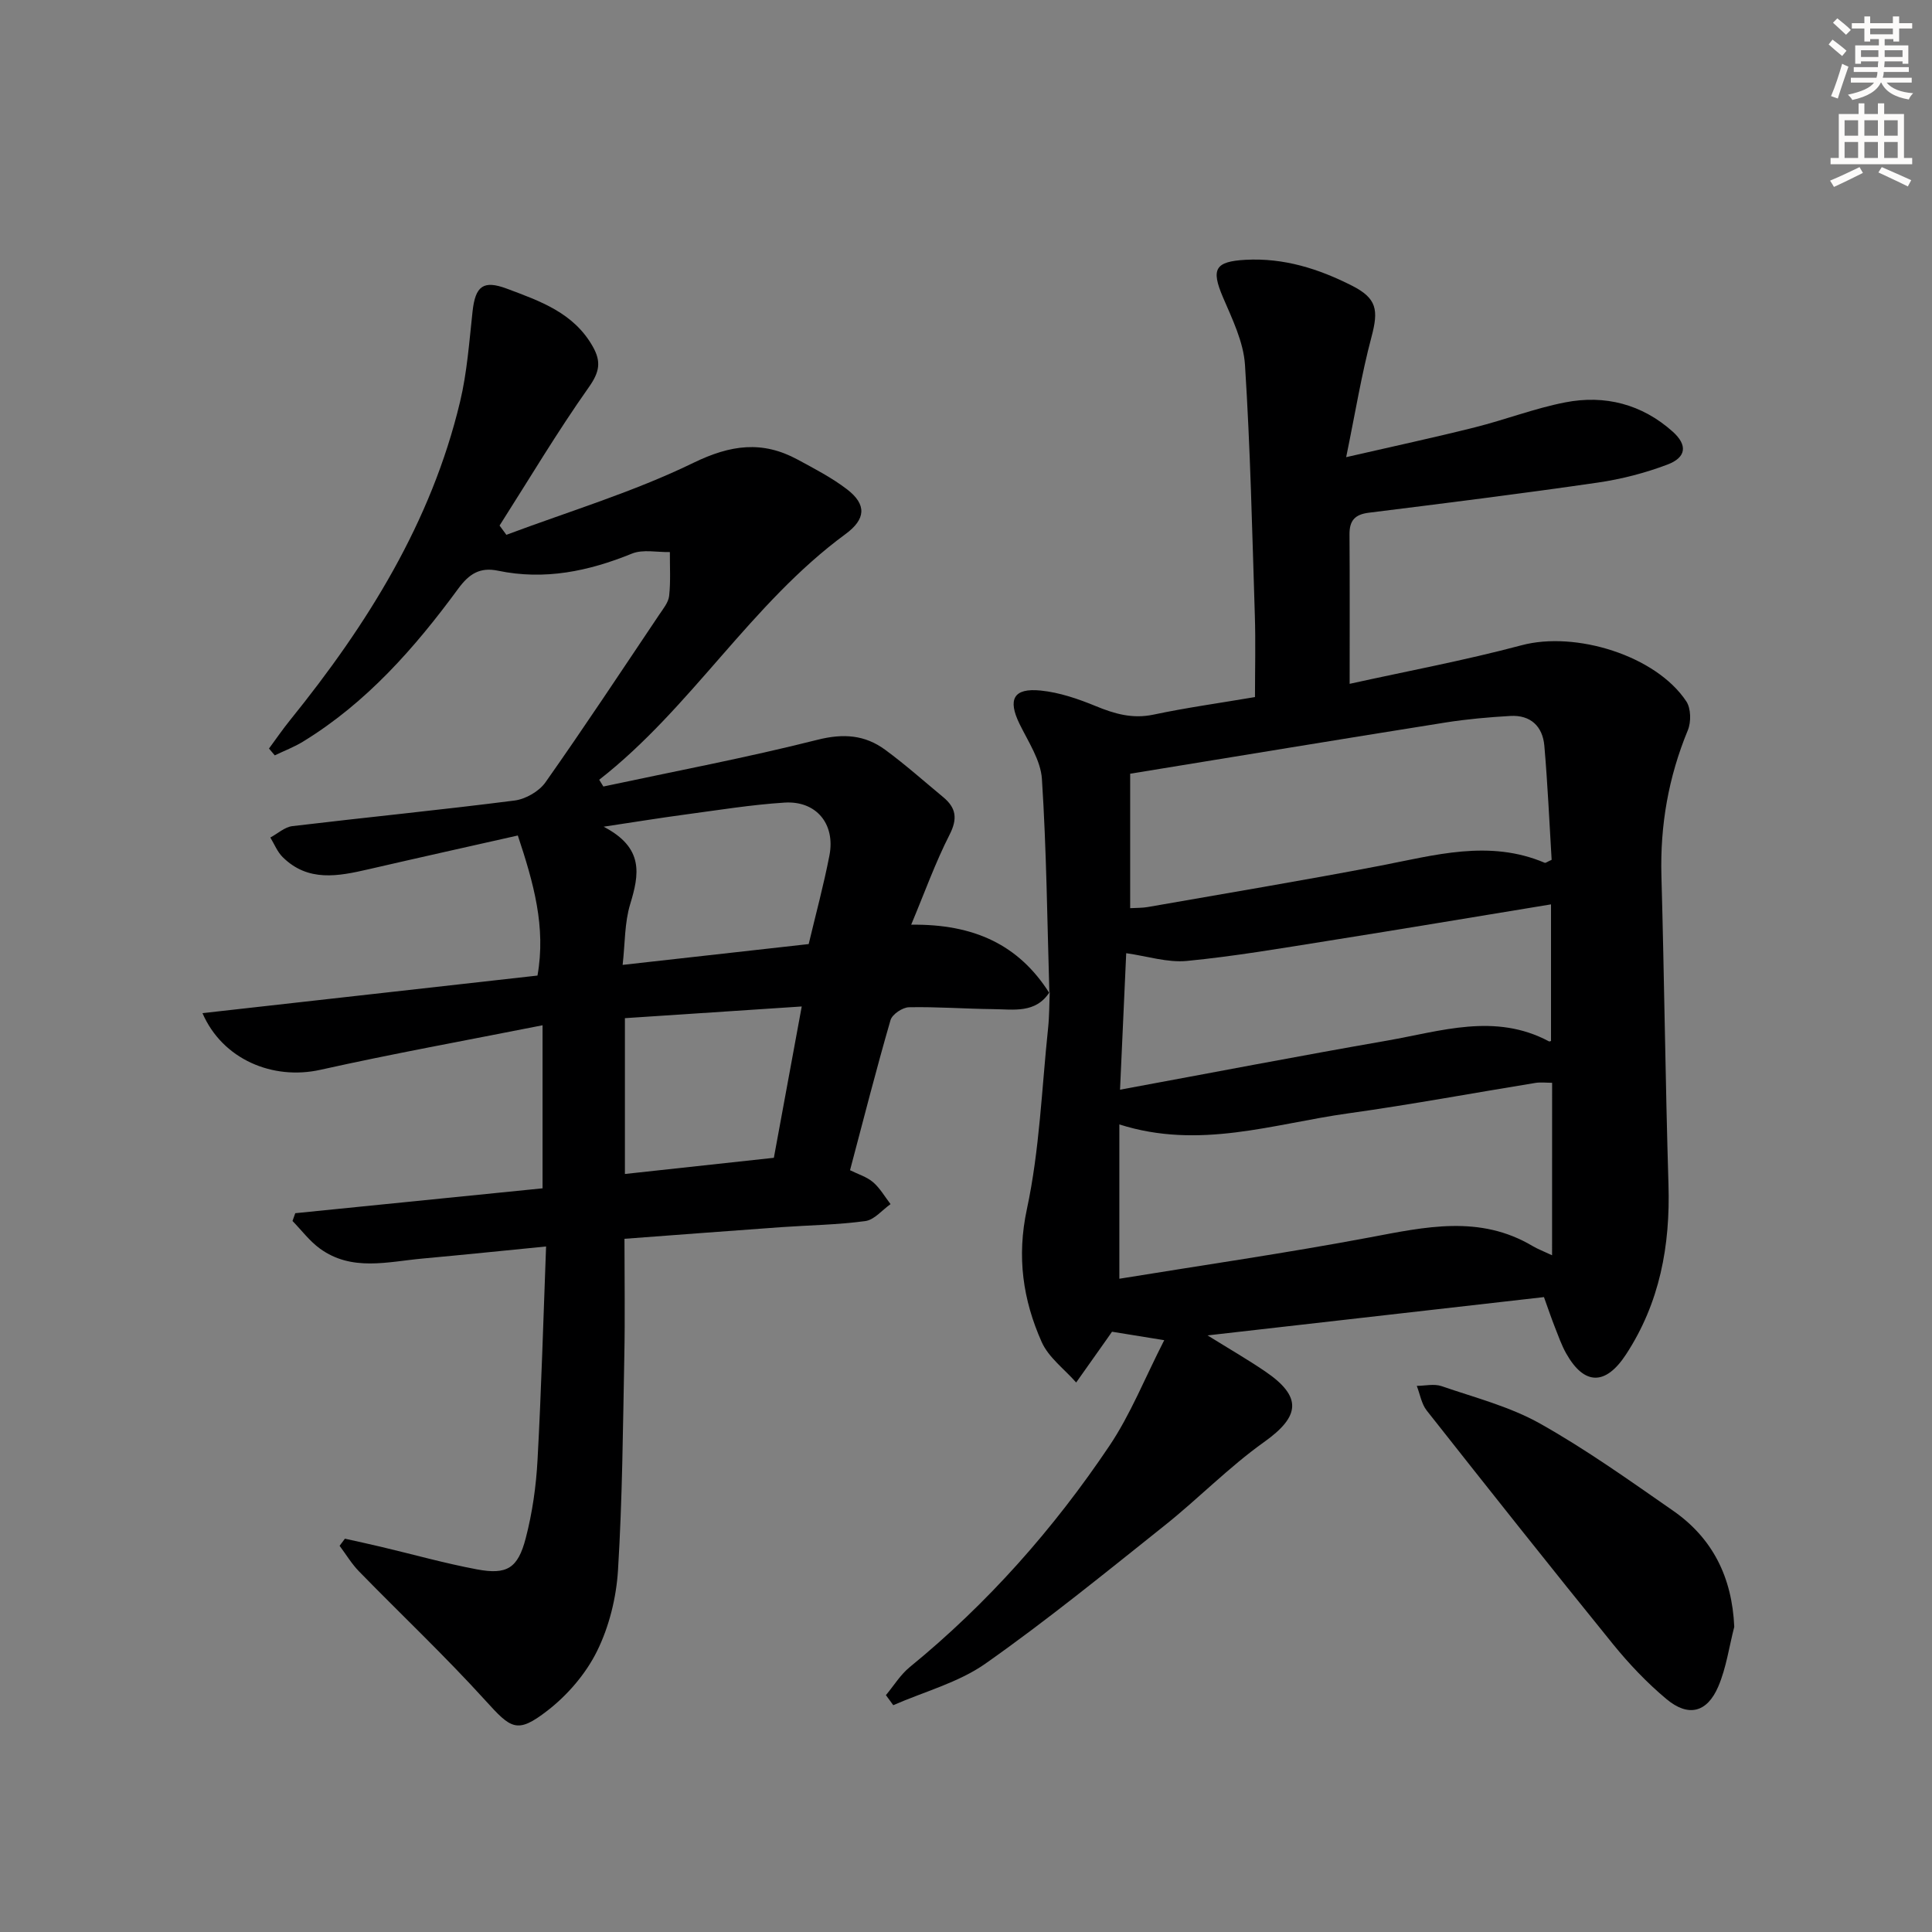 <svg enable-background="new 0 0 400 400" viewBox="0 0 400 400" xmlns="http://www.w3.org/2000/svg"><rect x="0" y="0" width="400" height="400" fill="#808080" stroke="none"/><g fill="#000001"><path d="m217.26 205.53c-.44-14.75-.59-29.52-1.54-44.23-.25-3.89-2.82-7.71-4.63-11.41-2.49-5.08-1.28-7.49 4.37-6.92 3.88.39 7.76 1.72 11.4 3.22 3.91 1.61 7.61 2.68 11.94 1.77 6.79-1.44 13.68-2.39 21.03-3.64 0-5.73.15-11.34-.03-16.94-.55-17.29-.93-34.59-2.04-51.85-.31-4.76-2.64-9.49-4.57-14.01-2.49-5.84-1.62-7.38 4.7-7.73 7.92-.43 15.13 1.86 22.03 5.36 5.16 2.62 5.51 5.03 4.04 10.58-2.07 7.76-3.36 15.73-5.25 24.92 10.06-2.31 18.4-4.1 26.67-6.18 6.26-1.57 12.35-3.93 18.66-5.16 8.24-1.61 15.92.37 22.27 6.05 3.13 2.8 2.83 5.35-1.1 6.83-4.61 1.74-9.5 3.01-14.38 3.72-15.77 2.29-31.59 4.27-47.41 6.24-2.92.36-4.04 1.63-4.02 4.49.07 9.94.03 19.89.03 30.94 11.82-2.61 23.84-4.85 35.61-7.99 11.14-2.97 27.8 2.11 34.1 11.63.96 1.46 1.01 4.26.31 5.96-4.01 9.7-5.76 19.68-5.47 30.17.59 21.3.82 42.62 1.46 63.92.38 12.62-1.79 24.46-8.81 35.18-4.21 6.42-8.62 6.41-12.36-.22-.97-1.72-1.63-3.63-2.36-5.48s-1.36-3.73-2.25-6.2c-22.85 2.6-45.7 5.2-69.65 7.93 4.54 2.82 8.32 5 11.91 7.44 7.76 5.28 7.27 9.32-.22 14.65-7.27 5.18-13.58 11.69-20.58 17.27-12.21 9.73-24.34 19.62-37.09 28.59-5.61 3.94-12.68 5.8-19.09 8.61-.51-.69-1.01-1.38-1.52-2.08 1.63-1.95 3-4.23 4.94-5.81 16.13-13.17 29.78-28.61 41.34-45.82 4.37-6.51 7.31-13.97 11.34-21.86-4.7-.76-7.86-1.27-10.81-1.75-.5.71-.68.98-.87 1.25-2.18 3.09-4.37 6.18-6.55 9.26-2.43-2.77-5.71-5.17-7.14-8.38-3.88-8.73-5.19-17.61-3.06-27.53 2.63-12.25 3.07-24.97 4.39-37.5.26-2.47.23-4.96.34-7.45-.02.01-.08.16-.08.16zm104.09 18.65c-1.17 0-2.33-.15-3.43.02-12.93 2.1-25.82 4.5-38.79 6.31-15.47 2.15-30.79 7.58-47.38 2.29v31.95c17.18-2.8 34.55-5.31 51.78-8.55 11.53-2.17 22.82-4.74 33.78 1.78 1.04.62 2.2 1.05 4.03 1.91.01-12.26.01-23.84.01-35.71zm-87.36-63.99v27.84c1.35-.08 2.52-.04 3.65-.24 16.01-2.81 32.05-5.47 48-8.53 11.4-2.19 22.68-5.51 34.18-.63.19.08.54-.22 1.43-.61-.47-7.73-.82-15.69-1.51-23.62-.35-4.01-2.84-6.41-7.04-6.17-4.47.26-8.96.65-13.38 1.35-21.45 3.41-42.87 6.95-65.33 10.61zm-2.1 65.42c19.12-3.53 37.17-7.01 55.28-10.16 11.13-1.94 22.37-5.81 33.52.15.19.1.59-.18.43-.13 0-9.42 0-18.66 0-28.23-15.78 2.59-30.81 5.11-45.86 7.5-9.82 1.56-19.63 3.25-29.51 4.21-4.05.39-8.26-1-12.58-1.6-.42 9.21-.83 18.3-1.28 28.26z"/><path d="m217.32 205.38c-2.88 4.5-7.46 3.59-11.68 3.55-5.82-.06-11.64-.51-17.45-.39-1.34.03-3.47 1.46-3.82 2.67-2.95 10.18-5.57 20.46-8.38 31.07 1.66.83 3.46 1.36 4.77 2.48 1.44 1.24 2.43 3 3.62 4.54-1.74 1.22-3.36 3.26-5.23 3.51-5.75.78-11.6.85-17.4 1.26-10.74.77-21.47 1.59-32.46 2.41 0 8.32.13 16.27-.03 24.22-.29 14.8-.4 29.62-1.31 44.39-.35 5.69-1.83 11.68-4.34 16.76-2.32 4.7-6.13 9.13-10.31 12.35-6.28 4.85-7.5 3.71-12.82-2.15-8.37-9.22-17.45-17.79-26.15-26.71-1.53-1.57-2.69-3.52-4.02-5.3.37-.49.73-.98 1.1-1.47 2.5.56 5.02 1.09 7.51 1.69 6.6 1.56 13.16 3.41 19.82 4.66 6.2 1.16 8.48-.19 10.11-6.46 1.37-5.26 2.15-10.76 2.44-16.2.79-14.42 1.19-28.87 1.77-44.19-8.92.88-17.25 1.74-25.59 2.5-7.21.66-14.63 2.73-21.23-2.06-2.15-1.56-3.8-3.79-5.68-5.72.19-.54.38-1.08.57-1.61 17.08-1.72 34.15-3.44 51.2-5.15 0-11.06 0-21.75 0-33.76-15.88 3.15-31 5.88-45.99 9.22-9.85 2.2-20.27-2.14-24.42-11.73 23.18-2.6 46.13-5.17 69.36-7.78 1.79-10.07-.82-19.21-4.07-29-10.34 2.33-20.63 4.62-30.9 6.99-6.29 1.45-12.54 2.69-17.8-2.53-1.1-1.09-1.71-2.68-2.54-4.04 1.52-.81 2.97-2.17 4.56-2.36 15.33-1.83 30.7-3.34 46.01-5.3 2.28-.29 5.06-1.89 6.38-3.75 8.05-11.42 15.75-23.09 23.54-34.69.83-1.24 1.93-2.56 2.08-3.93.33-2.99.13-6.04.15-9.07-2.64.06-5.57-.61-7.86.32-8.99 3.66-18.08 5.55-27.72 3.54-3.73-.78-5.97.63-8.23 3.71-9 12.26-18.99 23.63-32.17 31.69-1.83 1.12-3.88 1.89-5.82 2.83-.4-.47-.8-.94-1.2-1.41 1.47-1.99 2.86-4.03 4.42-5.95 15.92-19.71 29.18-40.87 35.14-65.85 1.46-6.1 1.9-12.45 2.59-18.72.58-5.25 2.23-6.52 7.11-4.69 6.86 2.57 13.82 4.97 17.78 11.98 1.79 3.16 1.39 5.29-.82 8.42-6.55 9.27-12.37 19.06-18.48 28.64.47.64.94 1.28 1.41 1.92 12.96-4.86 26.33-8.87 38.71-14.9 7.73-3.76 14.28-4.64 21.59-.68 3.5 1.9 7.09 3.75 10.23 6.16 4.11 3.16 3.89 6.17-.31 9.26-19.62 14.41-31.9 35.96-51 50.87.29.47.57.93.86 1.4 14.78-3.16 29.66-5.97 44.31-9.67 5.38-1.36 9.84-1.03 14.06 2.08 4.15 3.05 8.01 6.49 11.98 9.78 2.67 2.21 3.04 4.43 1.33 7.78-2.96 5.81-5.17 12-7.95 18.64 12.99-.17 22.27 4.16 28.58 14.11.03-.03.09-.18.09-.18zm-49.89-9.92c1.47-6.18 3.11-12.23 4.3-18.37 1.25-6.51-2.74-11.34-9.31-10.92-6.92.44-13.81 1.57-20.7 2.49-5 .67-9.97 1.48-16.75 2.5 8.43 4.38 7.37 9.9 5.5 16.05-1.17 3.83-1.05 8.05-1.56 12.56 13.21-1.48 25.67-2.88 38.52-4.31zm-7.21 44.25c1.89-10.28 3.77-20.45 5.77-31.33-12.64.84-24.74 1.64-36.61 2.42v32.26c10.43-1.13 20.44-2.22 30.84-3.35z"/><path d="m359.06 336.82c-1.07 4.14-1.65 8.48-3.31 12.36-2.32 5.41-6.2 6.37-10.71 2.61-4.05-3.38-7.75-7.28-11.08-11.38-12.99-16.02-25.8-32.18-38.57-48.37-1.09-1.38-1.39-3.39-2.06-5.11 1.71-.01 3.58-.47 5.11.05 6.88 2.37 14.11 4.22 20.38 7.74 9.54 5.35 18.51 11.76 27.52 18.02 8.24 5.71 12.27 13.8 12.72 24.08z"/></g><path d="m378.6 9.2.8-1c.9.7 1.9 1.4 2.9 2.3l-.9 1.1c-1.1-.9-2-1.7-2.8-2.4zm.5 10.7c.9-2.1 1.6-4.3 2.3-6.7.4.2.8.4 1.3.6-.7 2.1-1.5 4.3-2.2 6.6zm.4-15.2.9-.9c1 .8 2 1.6 2.8 2.4l-1 1c-1-.9-1.9-1.8-2.7-2.5zm12.5-1.3h1.2v1.4h2.7v1.1h-2.7v2.7h-1.2v-.5h-1.8v1.3h4.9v3.8h-1.2v-.5h-3.7c0 .4-.1.9-.1 1.2h5.1v1h-5.2c0 .5-.1.9-.2 1.2h6v1h-5.2c1.1 1.3 2.9 2 5.5 2.2-.4.4-.7.8-.9 1.3-2.9-.5-4.8-1.6-5.7-3.5h-.1c-.8 1.7-2.7 2.9-5.9 3.6-.2-.4-.6-.8-.9-1.1 2.8-.6 4.6-1.4 5.4-2.5h-4.8v-1h5.3c.1-.3.2-.7.2-1.2h-4.9v-1h5c0-.4 0-.8.1-1.2h-3.6v.5h-1.2v-3.8h4.9v-1.3h-1.8v.5h-1.2v-2.7h-2.6v-1.1h2.6v-1.4h1.2v1.4h4.7v-1.4zm-6.7 8.4h3.6c0-.4 0-.9 0-1.4h-3.6zm1.9-4.7h4.7v-1.2h-4.7zm6.7 3.3h-3.7v1.4h3.7z" fill="#fcfbfa"/><path d="m384.7 21.4h1.3v2.2h2.8v-2.2h1.3v2.2h4.1v9.1h1.7v1.3h-16.9v-1.3h1.7v-9.1h4.1v-2.2zm.3 13.2.7 1.2c-1.8.9-3.8 1.9-6 2.9-.2-.4-.5-.8-.8-1.3 2.4-1 4.4-2 6.1-2.8zm-3.1-6.5h2.8v-3.2h-2.8zm0 4.6h2.8v-3.3h-2.8zm4.1-4.6h2.8v-3.2h-2.8zm0 4.6h2.8v-3.3h-2.8zm3.6 1.9c2.1.9 4.1 1.8 6.1 2.7l-.7 1.3c-2.2-1.1-4.2-2-6.1-2.9zm3.3-9.7h-2.8v3.2h2.8zm-2.8 7.8h2.8v-3.3h-2.8z" fill="#fcfbfa"/></svg>
